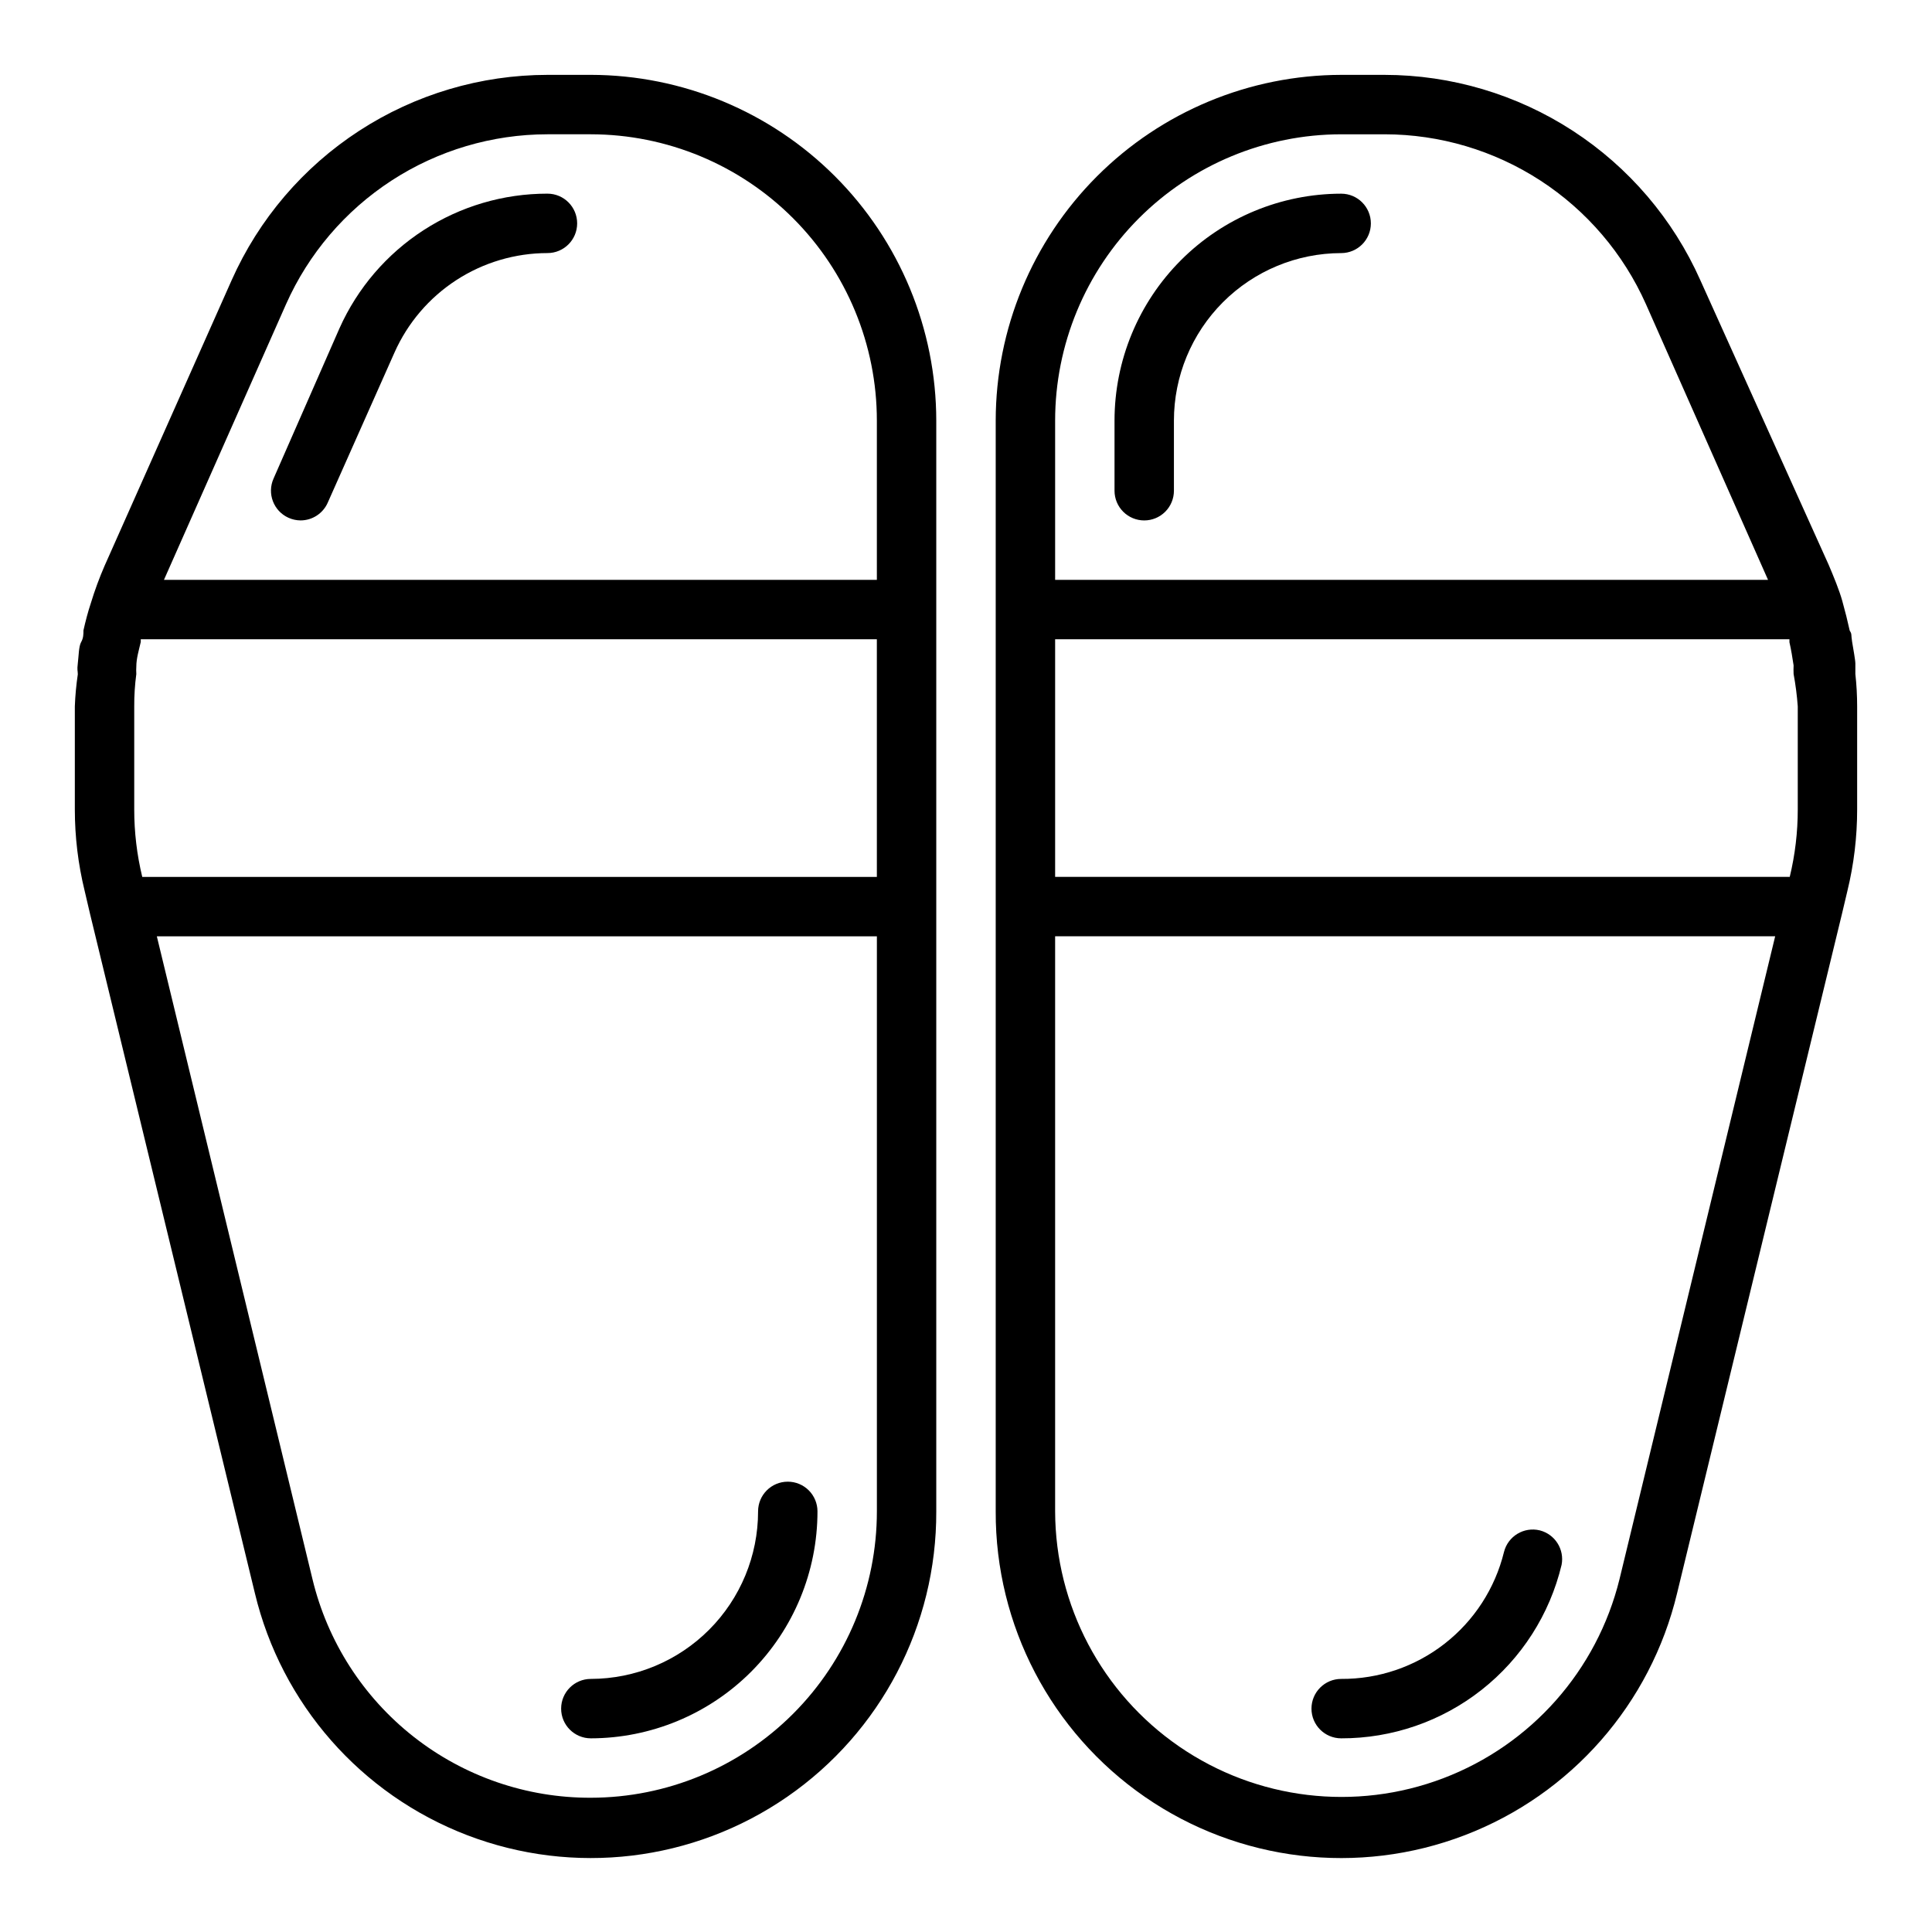 <?xml version="1.0" encoding="UTF-8"?>
<!-- Uploaded to: SVG Repo, www.svgrepo.com, Generator: SVG Repo Mixer Tools -->
<svg fill="#000000" width="800px" height="800px" version="1.1" viewBox="144 144 512 512" xmlns="http://www.w3.org/2000/svg">
 <g>
  <path d="m447.23 281.92c2.09 0 4.09-0.828 5.566-2.305 1.477-1.477 2.305-3.481 2.305-5.566v-18.578c0-11.762 4.668-23.043 12.977-31.367 8.309-8.324 19.582-13.012 31.344-13.031 4.348 0 7.871-3.523 7.871-7.871 0-4.348-3.523-7.875-7.871-7.875-15.938 0.023-31.215 6.367-42.477 17.645-11.262 11.277-17.586 26.562-17.586 42.5v18.578c0 2.086 0.828 4.09 2.305 5.566 1.477 1.477 3.481 2.305 5.566 2.305z"/>
  <path d="m552.09 549.57c-4.215-1.039-8.48 1.531-9.523 5.746-2.371 9.637-7.914 18.191-15.742 24.289-7.824 6.098-17.477 9.383-27.398 9.324-4.348 0-7.871 3.527-7.871 7.875 0 4.348 3.523 7.871 7.871 7.871 13.492 0.031 26.598-4.488 37.199-12.832 10.598-8.344 18.074-20.02 21.211-33.141 0.801-4.086-1.719-8.086-5.746-9.133z"/>
  <path d="m635.69 322.62v-2.754c0-0.945-0.551-3.856-0.867-5.824-0.316-1.969 0-1.969-0.629-2.914-0.551-2.519-1.18-5.039-1.969-7.871-0.789-2.832-2.281-6.453-3.621-9.605l-34.008-75.414c-7.203-16.18-18.941-29.926-33.789-39.578-14.852-9.652-32.18-14.801-49.891-14.82h-11.492c-24.281 0.043-47.555 9.715-64.719 26.891-17.16 17.176-26.812 40.461-26.832 64.742v289.06c-0.105 30.199 14.684 58.504 39.531 75.66s56.559 20.961 84.758 10.16c28.199-10.797 49.262-34.805 56.293-64.172l43.691-180.03 1.418-5.984c1.73-7.086 2.602-14.352 2.598-21.648v-27.316c0-2.863-0.156-5.731-0.473-8.578zm-212.07-9.211h194.6v0.789c0.473 2.047 0.789 4.094 1.102 6.141v-0.004c-0.035 0.762-0.035 1.523 0 2.285 0.527 2.836 0.895 5.703 1.102 8.578v27.316c0.004 6.019-0.711 12.02-2.125 17.871h-194.68zm75.809-133.82h11.492c14.664 0.012 29.008 4.269 41.305 12.258 12.293 7.992 22.008 19.375 27.969 32.77l32.355 73.055h-188.93v-42.195c0-20.113 7.984-39.402 22.199-53.633 14.215-14.23 33.496-22.234 53.609-22.254zm73.762 382.89c-5.961 24.191-23.418 43.918-46.707 52.773-23.285 8.859-49.438 5.719-69.969-8.395-20.531-14.117-32.824-37.41-32.895-62.328v-152.4h190.82z"/>
  <path d="m300.57 163.84h-11.492c-17.711 0.02-35.039 5.168-49.887 14.82-14.852 9.652-26.586 23.398-33.793 39.578l-33.691 75.727c-1.395 3.211-2.602 6.496-3.621 9.84-0.789 2.363-1.418 4.801-1.969 7.242 0 1.023 0 2.047-0.629 3.148-0.629 1.102-0.629 3.699-0.867 5.59-0.234 1.891 0 1.891 0 2.914-0.418 2.816-0.684 5.656-0.789 8.5v27.316c0 7.269 0.875 14.512 2.602 21.57l1.418 6.062 43.688 180.03c7.031 29.367 28.094 53.375 56.293 64.172 28.199 10.801 59.91 6.996 84.758-10.16s39.641-45.461 39.531-75.66v-289.06c-0.02-24.281-9.668-47.566-26.832-64.742-17.16-17.176-40.438-26.848-64.719-26.891zm75.809 212.55h-194.68c-1.414-5.852-2.129-11.852-2.125-17.871v-27.316c-0.016-2.867 0.168-5.734 0.551-8.578-0.043-0.656-0.043-1.312 0-1.969 0-2.203 0.707-4.41 1.18-6.535v-0.707h195.07zm-75.809 244.03c-17.02 0.051-33.559-5.644-46.941-16.156-13.387-10.516-22.836-25.234-26.82-41.781l-41.246-170.35h190.82v152.4c0 20.113-7.984 39.402-22.199 53.633-14.215 14.23-33.496 22.234-53.609 22.254zm75.809-322.75h-188.93l32.355-73.055c5.961-13.395 15.676-24.777 27.973-32.77 12.293-7.988 26.637-12.246 41.301-12.258h11.492c20.113 0.02 39.395 8.023 53.609 22.254 14.215 14.23 22.199 33.52 22.199 53.633z"/>
  <path d="m289.08 195.32c-11.648-0.012-23.051 3.348-32.828 9.676-9.781 6.328-17.516 15.355-22.277 25.984l-17.477 39.836c-1.773 3.953-0.012 8.602 3.938 10.391 1.016 0.461 2.113 0.703 3.227 0.707 3.094-0.008 5.898-1.824 7.164-4.644l17.711-39.832c3.488-7.844 9.172-14.512 16.367-19.191s15.594-7.172 24.176-7.18c4.348 0 7.871-3.523 7.871-7.871 0-4.348-3.523-7.875-7.871-7.875z"/>
  <path d="m352.77 536.66c-4.348 0-7.871 3.523-7.871 7.871 0 11.762-4.668 23.043-12.977 31.367-8.309 8.324-19.582 13.012-31.344 13.031-4.348 0-7.871 3.527-7.871 7.875 0 4.348 3.523 7.871 7.871 7.871 15.938-0.023 31.215-6.367 42.477-17.645s17.586-26.562 17.586-42.5c0-2.086-0.828-4.09-2.305-5.566-1.477-1.477-3.477-2.305-5.566-2.305z"/>
 </g>
</svg>